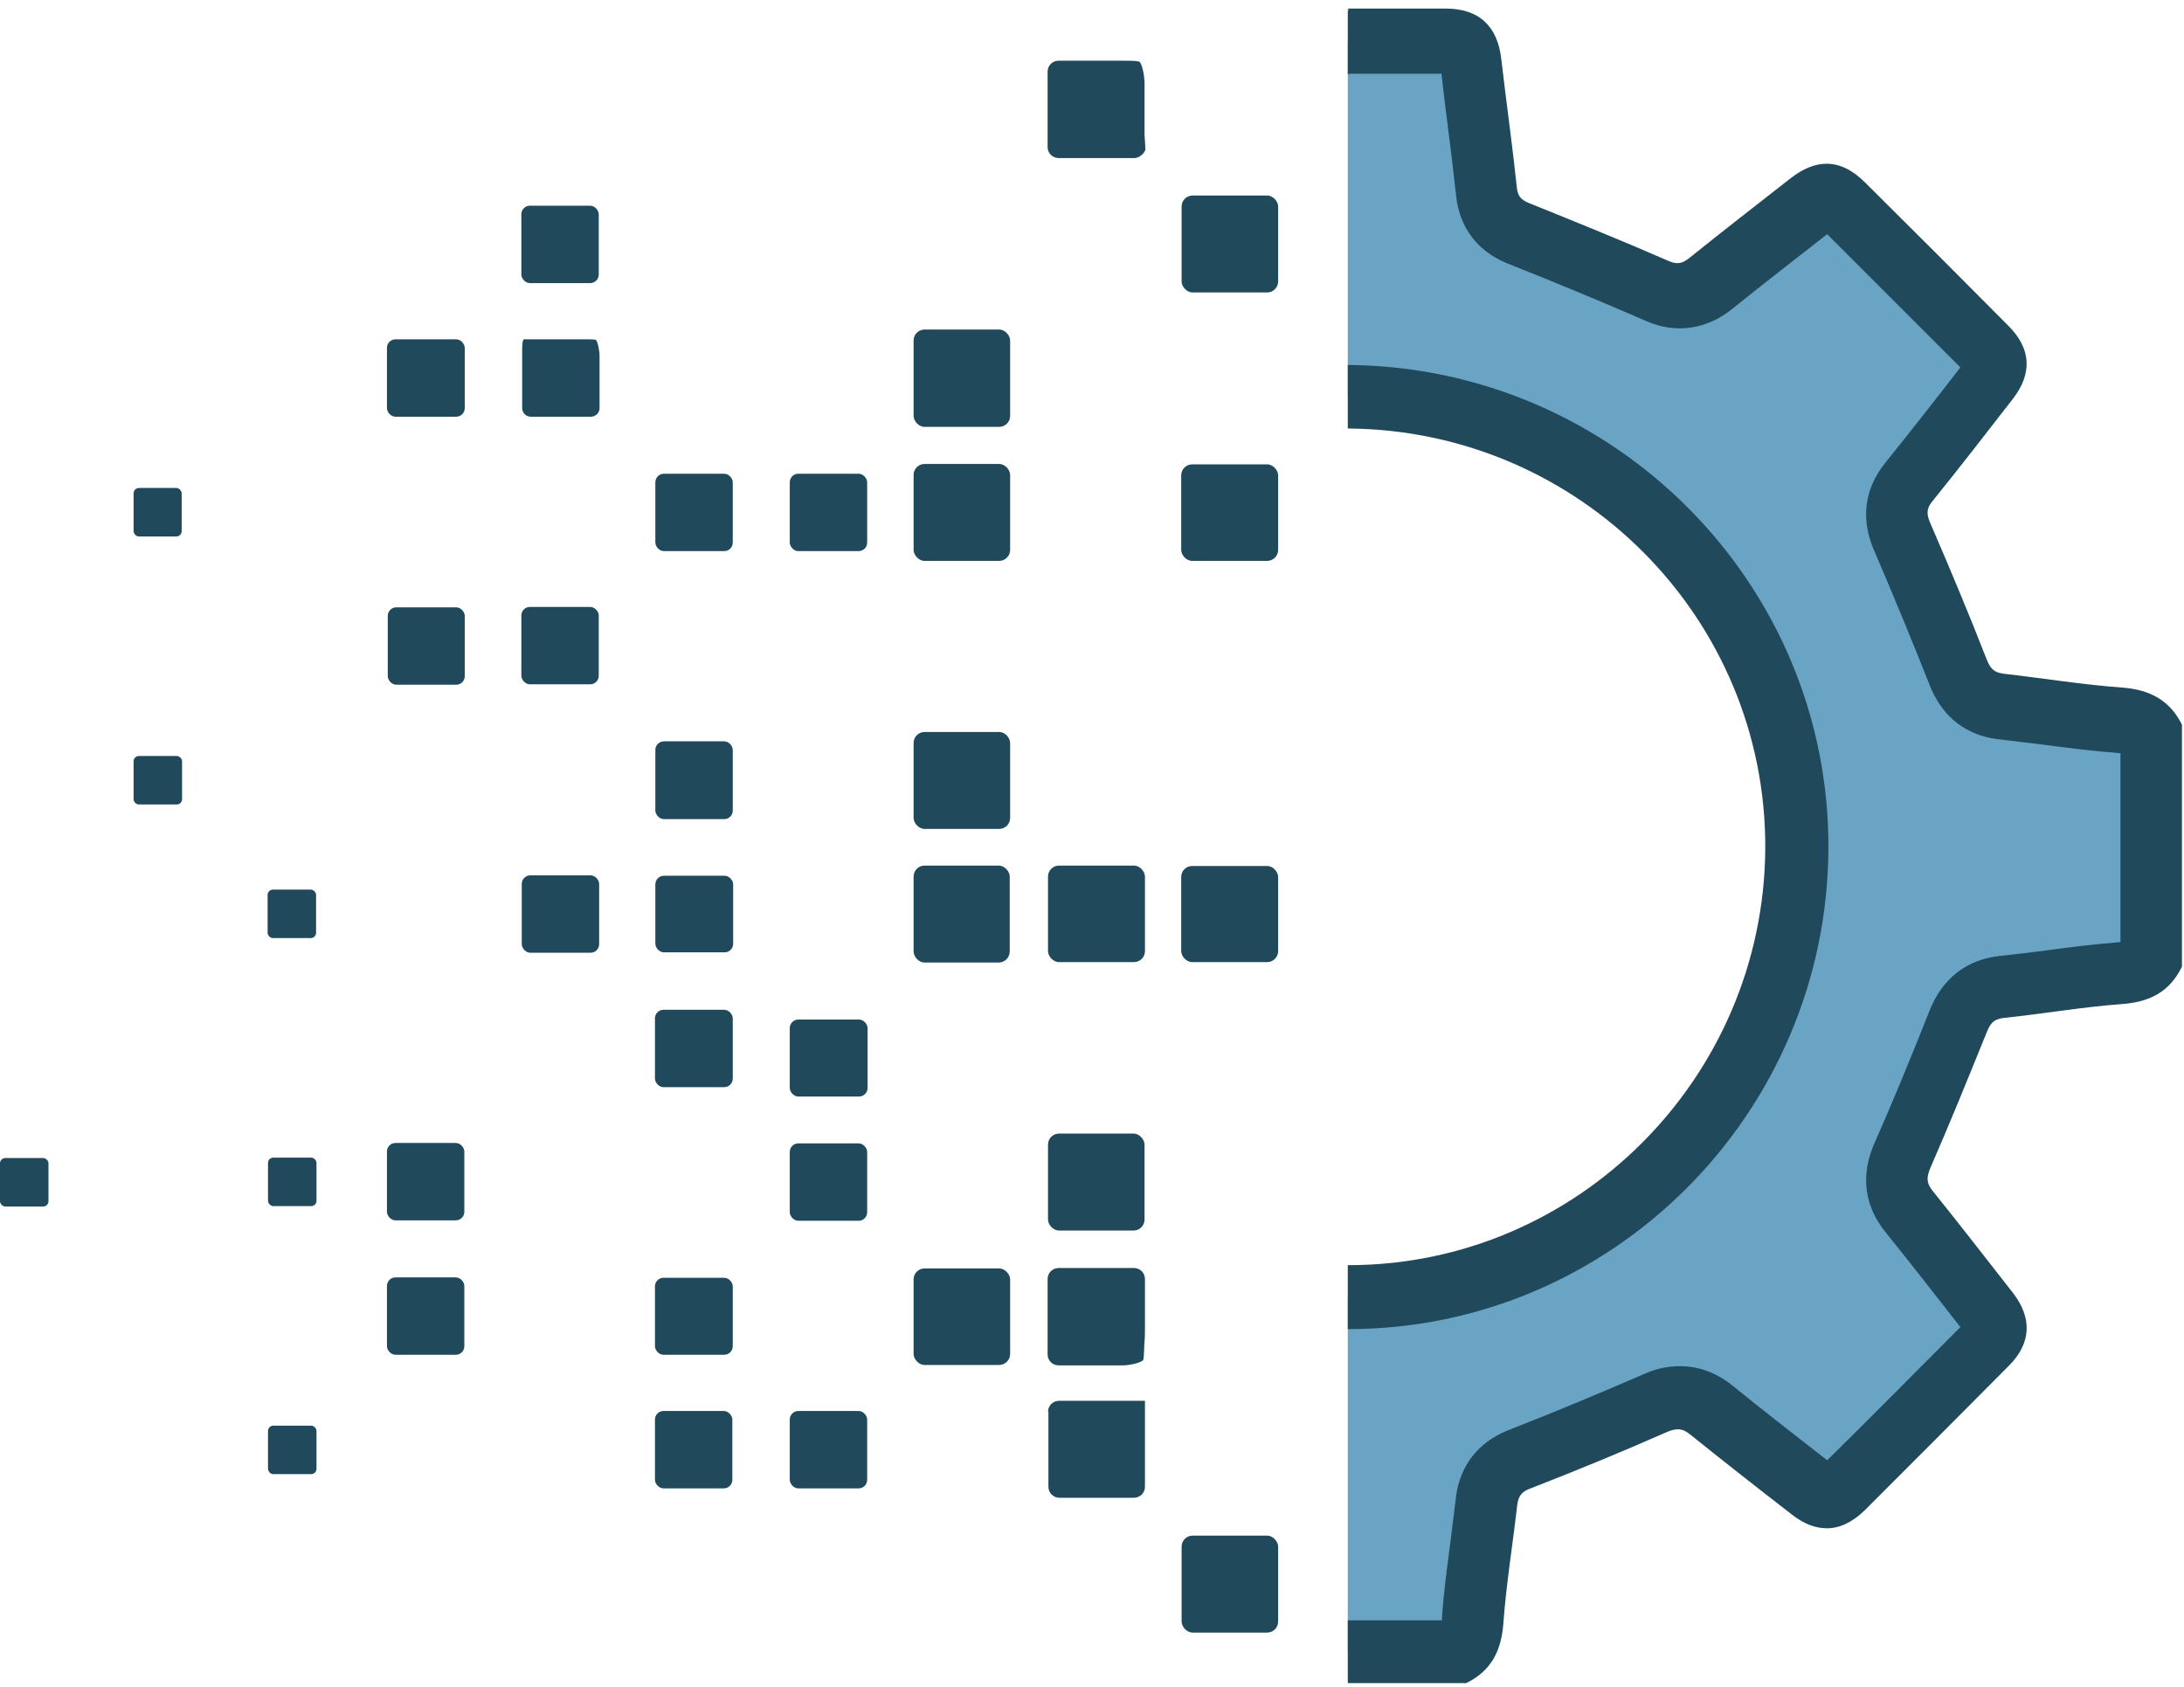 <?xml version="1.0" encoding="UTF-8"?>
<svg id="Layer_2" data-name="Layer 2" xmlns="http://www.w3.org/2000/svg" xmlns:xlink="http://www.w3.org/1999/xlink" viewBox="0 0 53.62 41.42">
  <defs>
    <style>
      .cls-1 {
        fill: none;
      }

      .cls-2 {
        clip-path: url(#clippath);
      }

      .cls-3 {
        fill: #69a4c4;
      }

      .cls-4 {
        fill: #20495b;
      }
    </style>
    <clipPath id="clippath">
      <rect class="cls-1" x="33.09" width="20.53" height="41.42"/>
    </clipPath>
  </defs>
  <g id="Layer_1-2" data-name="Layer 1">
    <g>
      <g id="xclw18">
        <g>
          <rect class="cls-4" x="9.5" y="8.33" width="1.91" height="1.9" rx=".21" ry=".21"/>
          <rect class="cls-4" x="22.43" y="8.09" width="2.37" height="2.39" rx=".27" ry=".27"/>
          <rect class="cls-4" x="19.39" y="25.03" width="1.91" height="1.89" rx=".21" ry=".21"/>
          <rect class="cls-4" x="29.01" y="37.7" width="2.37" height="2.38" rx=".27" ry=".27"/>
          <rect class="cls-4" x="29.01" y="4.8" width="2.37" height="2.38" rx=".27" ry=".27"/>
          <rect class="cls-4" x="0" y="28.43" width="1.19" height="1.19" rx=".13" ry=".13"/>
          <rect class="cls-4" x="3.28" y="18.56" width="1.19" height="1.19" rx=".13" ry=".13"/>
          <rect class="cls-4" x="3.28" y="11.98" width="1.18" height="1.19" rx=".13" ry=".13"/>
          <rect class="cls-4" x="6.58" y="35" width="1.19" height="1.19" rx=".13" ry=".13"/>
          <rect class="cls-4" x="6.58" y="28.42" width="1.19" height="1.19" rx=".13" ry=".13"/>
          <rect class="cls-4" x="22.43" y="11.39" width="2.37" height="2.38" rx=".27" ry=".27"/>
          <rect class="cls-4" x="22.43" y="17.97" width="2.37" height="2.38" rx=".27" ry=".27"/>
          <rect class="cls-4" x="6.57" y="21.84" width="1.19" height="1.19" rx=".13" ry=".13"/>
          <rect class="cls-4" x="22.43" y="31.14" width="2.37" height="2.37" rx=".27" ry=".27"/>
          <rect class="cls-4" x="19.39" y="11.63" width="1.9" height="1.9" rx=".21" ry=".21"/>
          <rect class="cls-4" x="19.39" y="28.07" width="1.9" height="1.9" rx=".21" ry=".21"/>
          <rect class="cls-4" x="19.39" y="34.64" width="1.9" height="1.9" rx=".21" ry=".21"/>
          <rect class="cls-4" x="16.09" y="11.63" width="1.9" height="1.9" rx=".21" ry=".21"/>
          <rect class="cls-4" x="16.09" y="18.2" width="1.9" height="1.91" rx=".21" ry=".21"/>
          <rect class="cls-4" x="16.09" y="21.5" width="1.91" height="1.88" rx=".21" ry=".21"/>
          <rect class="cls-4" x="16.08" y="24.79" width="1.91" height="1.9" rx=".21" ry=".21"/>
          <rect class="cls-4" x="16.08" y="31.37" width="1.91" height="1.89" rx=".21" ry=".21"/>
          <rect class="cls-4" x="16.08" y="34.64" width="1.9" height="1.9" rx=".21" ry=".21"/>
          <rect class="cls-4" x="12.8" y="5.05" width="1.9" height="1.9" rx=".21" ry=".21"/>
          <path class="cls-4" d="M14.72,10.02c0,.12-.1,.21-.21,.21h-1.48c-.12,0-.21-.1-.21-.21v-1.47c0-.12,.02-.22,.04-.22s.19,0,.3,0h1.15c.12,0,.26,0,.31,.01s.1,.27,.1,.39v1.3Z"/>
          <rect class="cls-4" x="9.5" y="31.36" width="1.9" height="1.9" rx=".21" ry=".21"/>
          <rect class="cls-4" x="12.81" y="21.49" width="1.9" height="1.9" rx=".21" ry=".21"/>
          <rect class="cls-4" x="29" y="11.4" width="2.38" height="2.37" rx=".27" ry=".27"/>
          <rect class="cls-4" x="9.52" y="14.91" width="1.89" height="1.9" rx=".21" ry=".21"/>
          <rect class="cls-4" x="9.5" y="28.06" width="1.9" height="1.9" rx=".21" ry=".21"/>
          <rect class="cls-4" x="12.8" y="14.9" width="1.9" height="1.9" rx=".21" ry=".21"/>
          <rect class="cls-4" x="22.43" y="21.25" width="2.36" height="2.38" rx=".27" ry=".27"/>
          <rect class="cls-4" x="25.73" y="27.83" width="2.37" height="2.38" rx=".27" ry=".27"/>
          <rect class="cls-4" x="25.73" y="21.25" width="2.38" height="2.37" rx=".27" ry=".27"/>
          <rect class="cls-4" x="29" y="21.26" width="2.38" height="2.36" rx=".27" ry=".27"/>
          <path class="cls-4" d="M25.73,34.66c0-.15,.12-.27,.27-.27h.59c.15,0,.39,0,.54,0h.48c.15,0,.37,0,.5,0v.17c0,.73,0,1.94,0,1.94,0,.15-.12,.27-.27,.27h-1.83c-.15,0-.27-.12-.27-.27v-1.85Z"/>
          <path class="cls-4" d="M25.99,33.52c-.15,0-.27-.12-.27-.27v-1.85c0-.15,.12-.27,.27-.27h1.85c.15,0,.27,.12,.27,.27v1.1c0,.15,0,.34-.01,.43s-.01,.38-.03,.45-.34,.14-.49,.14h-1.58Z"/>
          <path class="cls-4" d="M25.99,3.88c-.15,0-.27-.12-.27-.27V1.76c0-.15,.12-.27,.27-.27h1.56c.15,0,.33,0,.41,.02s.14,.37,.14,.52v1.28c.01,.15,.02,.31,.02,.36s-.12,.21-.27,.21h-1.86Z"/>
        </g>
      </g>
      <g class="cls-2">
        <g id="BmBBfY.tif">
          <g>
            <path class="cls-3" d="M30.31,40.55c-.19-.13-.31-.33-.34-.74-.07-.93-.2-1.86-.33-2.76l-.03-.24c-.06-.39-.36-.78-.75-.95-.55-.24-1.1-.46-1.65-.69-.6-.25-1.19-.49-1.78-.75-.18-.08-.35-.12-.52-.12-.41,0-.68,.22-.77,.29-.83,.67-1.67,1.32-2.51,1.98-.1,.08-.25,.17-.37,.17-.14,0-.29-.12-.39-.22-1.18-1.18-2.36-2.36-3.54-3.54-.26-.27-.28-.44-.05-.73,.65-.84,1.31-1.68,1.98-2.51,.49-.61,.25-1.18,.17-1.37-.47-1.09-.93-2.19-1.37-3.3-.08-.19-.3-.76-1.08-.85-.58-.06-1.16-.13-1.73-.2-.46-.06-.91-.11-1.37-.17-.47-.05-.56-.23-.56-.59,0-1.66,0-3.32,0-4.97,0-.36,.08-.53,.56-.59,.47-.05,.94-.11,1.42-.17,.57-.07,1.15-.14,1.72-.2,.73-.08,.95-.63,1.02-.81,.45-1.13,.92-2.26,1.4-3.38,.08-.18,.31-.72-.16-1.3-.64-.79-1.27-1.6-1.89-2.4l-.09-.11c-.25-.31-.24-.48,.03-.76,1.18-1.18,2.36-2.36,3.54-3.54,.1-.1,.25-.22,.38-.22s.28,.09,.38,.17c.83,.65,1.66,1.29,2.48,1.95,.09,.08,.38,.31,.81,.31,.18,0,.36-.04,.56-.13,1.11-.48,2.22-.94,3.34-1.38,.2-.08,.74-.29,.81-1.02,.06-.56,.13-1.13,.2-1.69,.06-.48,.12-.96,.17-1.45,.05-.45,.18-.57,.62-.57h4.93c.41,0,.55,.12,.59,.55,.05,.48,.11,.95,.17,1.42,.07,.57,.14,1.14,.2,1.72,.06,.5,.32,.84,.8,1.03,1.13,.45,2.26,.91,3.38,1.4,.19,.08,.37,.12,.54,.12,.28,0,.54-.1,.79-.3,.75-.61,1.51-1.2,2.28-1.79l.2-.16c.15-.12,.29-.18,.39-.18,.13,0,.29,.13,.39,.23,1.17,1.17,2.35,2.34,3.51,3.51,.28,.28,.29,.45,.05,.76-.65,.84-1.31,1.68-1.98,2.51-.48,.59-.24,1.15-.16,1.33,.48,1.11,.94,2.22,1.38,3.34,.07,.18,.29,.75,1.05,.83,.36,.04,.72,.09,1.08,.14,.62,.08,1.23,.16,1.85,.21,.41,.03,.61,.15,.75,.34v5.53c-.13,.19-.33,.31-.74,.34-.58,.04-1.15,.12-1.72,.2-.4,.05-.8,.11-1.2,.15-.76,.08-.99,.65-1.08,.86-.44,1.11-.89,2.21-1.37,3.3-.22,.5-.16,.95,.18,1.37,.62,.76,1.22,1.54,1.82,2.31l.13,.17c.24,.31,.23,.48-.04,.76-1.18,1.19-2.36,2.37-3.54,3.55-.1,.1-.24,.21-.37,.21-.1,0-.24-.06-.38-.18-.83-.65-1.66-1.29-2.48-1.95-.26-.21-.52-.31-.8-.31-.18,0-.36,.04-.56,.13-1.1,.48-2.21,.94-3.33,1.38-.5,.2-.77,.54-.83,1.06-.04,.36-.09,.72-.14,1.08-.08,.62-.16,1.23-.21,1.85-.03,.41-.15,.61-.34,.74h-5.53Zm2.72-30.81c-6,0-10.94,4.92-11.01,10.98-.03,2.92,1.09,5.69,3.15,7.79,2.09,2.13,4.87,3.31,7.85,3.34,6.14,0,11.08-4.94,11.11-11.02,.03-6.06-4.91-11.03-11-11.08h-.1Z"/>
            <path class="cls-4" d="M33.14,1.81h2.25c.05,.44,.1,.88,.16,1.32,.07,.56,.14,1.12,.2,1.68,.06,.55,.33,1.29,1.29,1.67,1.16,.46,2.29,.93,3.35,1.39,.29,.13,.57,.19,.85,.19,.46,0,.89-.16,1.28-.47,.76-.61,1.53-1.21,2.3-1.81l.04-.03c1.09,1.09,2.18,2.18,3.27,3.27-.61,.79-1.23,1.58-1.85,2.35-.35,.44-.69,1.16-.27,2.14,.49,1.14,.95,2.26,1.37,3.32,.39,.98,1.14,1.26,1.7,1.32,.36,.04,.71,.09,1.07,.13,.61,.08,1.24,.16,1.89,.21,0,0,.01,0,.02,0v4.64s-.01,0-.02,0c-.61,.05-1.2,.12-1.78,.2-.39,.05-.78,.1-1.17,.14-.56,.06-1.32,.34-1.72,1.35-.5,1.26-.93,2.3-1.36,3.27-.42,.98-.08,1.72,.29,2.17,.62,.77,1.23,1.55,1.83,2.32-1.09,1.09-2.17,2.19-3.27,3.27-.78-.61-1.56-1.21-2.32-1.83-.4-.32-.83-.48-1.3-.48-.29,0-.58,.06-.87,.19-1.08,.47-2.19,.93-3.31,1.37-.98,.38-1.26,1.14-1.32,1.7-.04,.35-.09,.71-.13,1.06-.08,.61-.17,1.25-.21,1.9,0,0,0,.01,0,.02h-4.64s0-.01,0-.02c-.07-.95-.21-1.89-.34-2.8l-.04-.25c-.09-.66-.58-1.29-1.22-1.56-.55-.24-1.11-.47-1.67-.7-.59-.24-1.17-.48-1.76-.74-.28-.12-.55-.18-.83-.18-.45,0-.87,.16-1.26,.46-.78,.62-1.57,1.24-2.36,1.86-1.09-1.09-2.18-2.18-3.27-3.27,.61-.79,1.22-1.56,1.84-2.33,.36-.45,.7-1.19,.28-2.17-.47-1.09-.93-2.19-1.36-3.27-.39-1-1.16-1.28-1.73-1.34-.57-.06-1.13-.13-1.7-.2-.42-.05-.84-.1-1.26-.15,0-1.54,0-3.09,0-4.63,.44-.05,.88-.1,1.32-.16,.56-.07,1.12-.14,1.68-.2,.55-.06,1.28-.33,1.66-1.3,.45-1.12,.92-2.26,1.39-3.36,.43-1,.02-1.74-.27-2.1-.63-.78-1.25-1.57-1.86-2.36,1.09-1.09,2.18-2.18,3.27-3.27,.78,.61,1.56,1.21,2.32,1.83,.4,.32,.83,.48,1.3,.48,.29,0,.57-.06,.87-.19,.94-.41,1.97-.83,3.32-1.37,.97-.39,1.24-1.12,1.3-1.66,.06-.56,.13-1.13,.2-1.69,.05-.44,.11-.88,.16-1.32h2.38m-.02,30.81c6.47,0,11.76-5.29,11.79-11.8,.03-6.49-5.25-11.81-11.78-11.87h-.1c-6.43,0-11.72,5.27-11.79,11.75-.03,3.13,1.16,6.09,3.37,8.34,2.23,2.28,5.22,3.55,8.4,3.58h.11m.02-32.38c-.84,0-1.68,0-2.52,0-.85,0-1.31,.43-1.4,1.26-.12,1.05-.26,2.09-.37,3.14-.02,.23-.13,.3-.33,.37-1.13,.45-2.25,.91-3.36,1.39-.1,.04-.18,.06-.25,.06-.11,0-.2-.05-.32-.14-.82-.66-1.66-1.31-2.49-1.96-.29-.22-.58-.34-.86-.34-.32,0-.64,.15-.93,.44-1.18,1.18-2.37,2.36-3.54,3.55-.55,.56-.58,1.16-.09,1.79,.66,.84,1.32,1.69,1.99,2.52,.14,.17,.13,.3,.05,.5-.48,1.13-.95,2.26-1.41,3.4-.08,.2-.15,.3-.38,.32-1.05,.11-2.1,.26-3.14,.37-.82,.09-1.25,.55-1.26,1.36,0,1.66,0,3.32,0,4.97,0,.82,.43,1.28,1.25,1.37,1.04,.12,2.07,.26,3.1,.37,.25,.03,.35,.13,.44,.36,.44,1.11,.9,2.22,1.38,3.32,.1,.23,.1,.37-.06,.57-.67,.83-1.33,1.67-1.99,2.52-.47,.6-.43,1.21,.11,1.76,1.18,1.19,2.36,2.37,3.54,3.55,.3,.3,.61,.45,.94,.45,.28,0,.56-.11,.85-.34,.84-.66,1.69-1.32,2.52-1.98,.1-.08,.18-.12,.28-.12,.06,0,.13,.02,.21,.05,1.14,.49,2.29,.95,3.43,1.44,.12,.05,.27,.21,.28,.34,.14,.98,.29,1.96,.36,2.94,.05,.68,.3,1.17,.91,1.47h5.94c.61-.3,.86-.79,.91-1.47,.07-.97,.23-1.93,.34-2.9,.03-.23,.11-.33,.33-.41,1.13-.44,2.25-.9,3.36-1.39,.1-.04,.18-.06,.25-.06,.11,0,.2,.04,.31,.13,.82,.66,1.65,1.31,2.49,1.96,.29,.23,.58,.34,.86,.34,.32,0,.63-.15,.93-.44,1.18-1.18,2.36-2.36,3.54-3.55,.55-.55,.58-1.17,.1-1.79-.65-.83-1.3-1.67-1.96-2.49-.16-.19-.17-.33-.07-.57,.48-1.1,.93-2.21,1.38-3.32,.09-.22,.16-.34,.43-.37,.97-.1,1.93-.27,2.9-.34,.68-.05,1.17-.3,1.47-.92v-5.94c-.3-.6-.79-.86-1.47-.91-.97-.07-1.94-.23-2.91-.34-.23-.03-.32-.12-.41-.34-.44-1.13-.91-2.25-1.39-3.36-.09-.21-.1-.35,.05-.53,.67-.83,1.33-1.68,1.98-2.52,.48-.62,.45-1.23-.11-1.79-1.17-1.18-2.34-2.35-3.52-3.52-.31-.31-.62-.46-.95-.46-.28,0-.57,.12-.87,.35-.83,.65-1.67,1.3-2.49,1.96-.11,.09-.2,.13-.3,.13-.07,0-.14-.02-.23-.06-1.12-.49-2.26-.95-3.4-1.41-.2-.08-.29-.17-.31-.39-.11-1.05-.26-2.1-.38-3.14-.09-.82-.55-1.25-1.37-1.25-.8,0-1.61,0-2.41,0h0Zm-.02,30.81s-.06,0-.09,0c-5.69-.05-10.29-4.7-10.22-10.34,.06-5.64,4.64-10.2,10.23-10.2,.03,0,.06,0,.09,0,5.68,.05,10.25,4.66,10.23,10.3-.03,5.65-4.63,10.24-10.23,10.24h0Z"/>
          </g>
        </g>
      </g>
    </g>
  </g>
</svg>